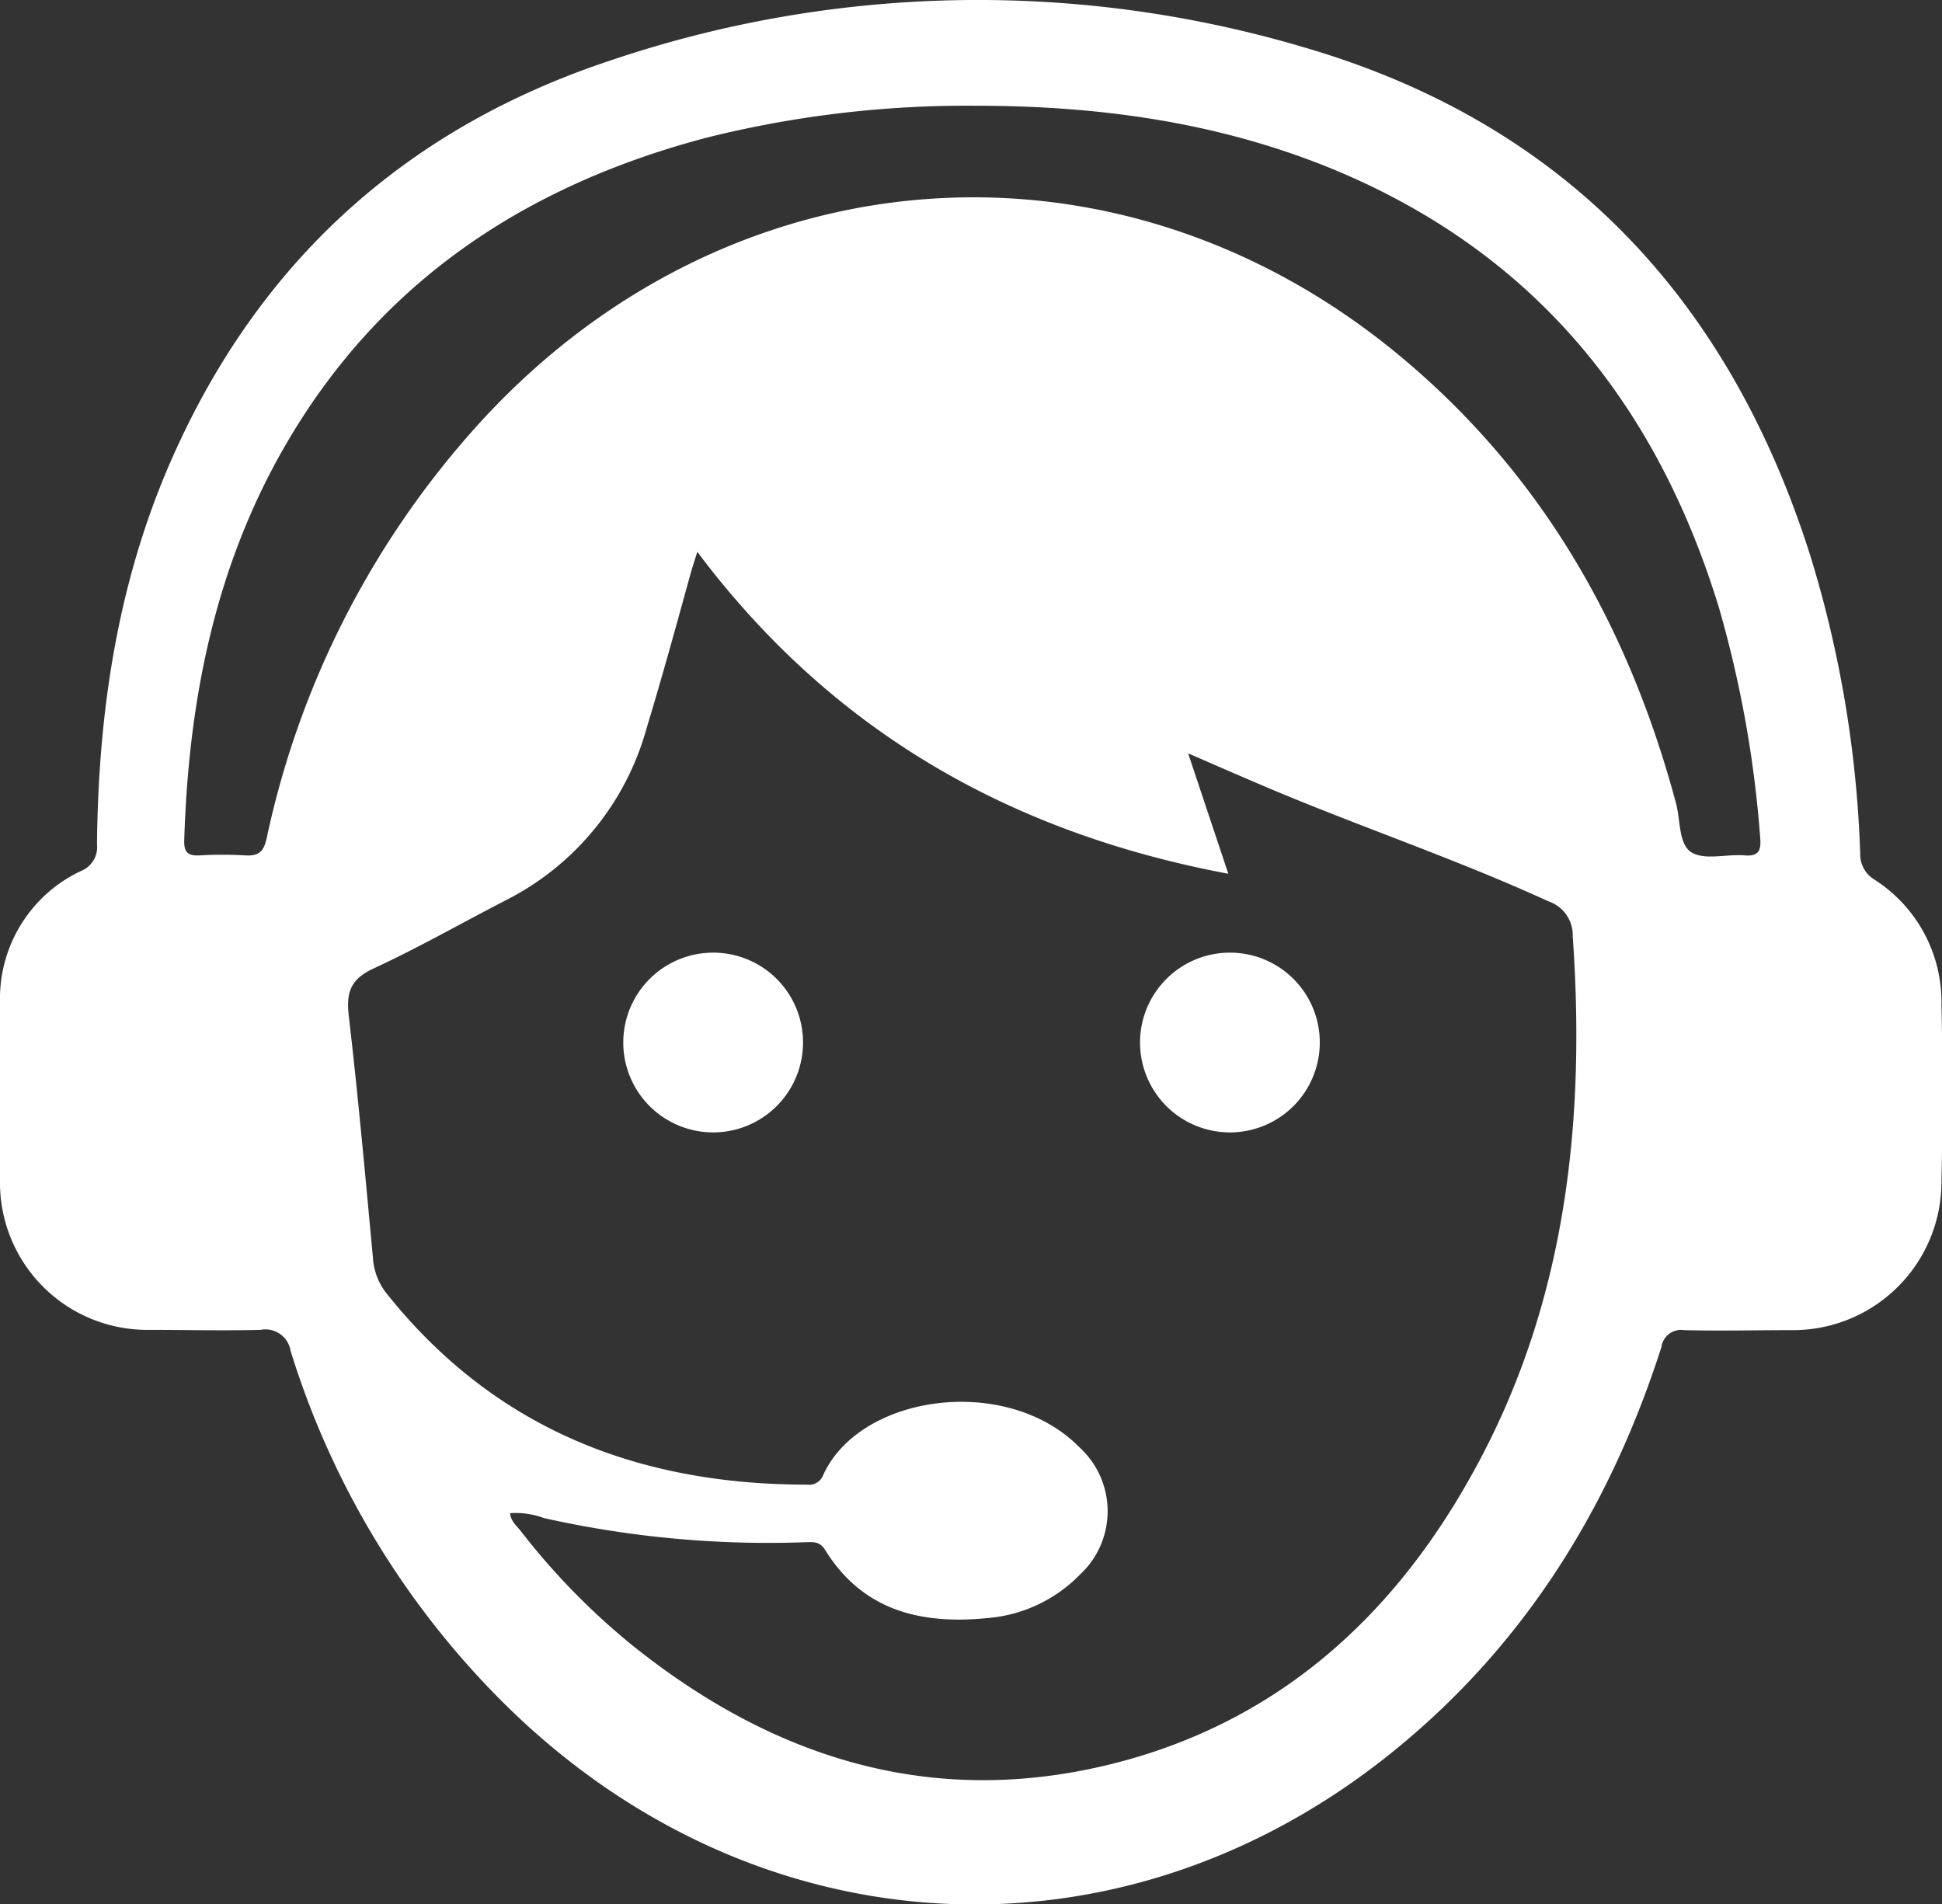 <svg xmlns="http://www.w3.org/2000/svg" viewBox="0 0 146.94 144.08"><rect x="0" y="0" width="146.94" height="144.08" fill="#333333" stroke="none"/><defs><style>.cls-1{fill:#fff;}</style></defs><g id="Capa_2" data-name="Capa 2"><g id="Capa_1-2" data-name="Capa 1"><path class="cls-1" d="M146.9,76.06a11,11,0,0,0-5.06-9.5,2.23,2.23,0,0,1-1.09-2A86.13,86.13,0,0,0,137,42.12C130.84,22.6,118.33,9.25,98.49,3.53A86.74,86.74,0,0,0,46.06,4.62c-15,5-26,14.71-32.66,29.21C9,43.37,7.44,53.49,7.34,63.89a1.94,1.94,0,0,1-1.19,2A10.66,10.66,0,0,0,0,75.72C0,78,0,80.3,0,82.59s0,4.48,0,6.72a11.14,11.14,0,0,0,11.27,11.31c2.81,0,5.63.07,8.44,0a1.93,1.93,0,0,1,2.28,1.6A64.36,64.36,0,0,0,38.4,129.14c18.71,18.31,45.75,20,66.23,4,10.37-8.11,17.09-18.77,21.08-31.22a1.5,1.5,0,0,1,1.72-1.28c2.71.07,5.42,0,8.13,0A11.23,11.23,0,0,0,146.9,89.34C147,84.91,147,80.49,146.9,76.06Zm-35.59,35.61c-5.86,10.51-14.26,18.2-26,21.48-13.94,3.87-26.32.25-37.4-8.61a52.55,52.55,0,0,1-8.5-8.69c-.31-.4-.75-.73-.82-1.36a6.18,6.18,0,0,1,2.57.37,77.6,77.6,0,0,0,19.69,1.83c.6,0,1.14-.14,1.59.59,2.87,4.64,7.33,5.65,12.34,5.14a11,11,0,0,0,6.92-3.27,6.54,6.54,0,0,0,0-9.62c-5.47-5.6-16.65-4.06-19.42,2.09a1.14,1.14,0,0,1-1.22.71c-12.79,0-23.64-4.24-31.79-14.44a4.79,4.79,0,0,1-1.05-2.7c-.57-6.11-1.12-12.23-1.83-18.33-.21-1.79.15-2.79,1.89-3.59,3.39-1.57,6.65-3.43,10-5.16a20.76,20.76,0,0,0,10.64-13c1.18-3.88,2.25-7.79,3.33-11.7.13-.47.29-.94.51-1.66C62.9,55.27,76.37,63,92.94,66.11L89.9,57c3,1.3,5.74,2.51,8.46,3.61,6.27,2.54,12.66,4.77,18.81,7.59A2.7,2.7,0,0,1,119,70.85C120,85.14,118.42,99,111.31,111.67ZM132,64.72c-1.34-.11-3,.38-4-.22s-.84-2.42-1.18-3.7c-3.52-13.17-9.95-24.59-20.41-33.46C85,9.14,55.27,11.18,36.29,32A67.63,67.63,0,0,0,20.18,63.41c-.23,1.06-.63,1.37-1.64,1.31a30.19,30.19,0,0,0-3.43,0c-.87.05-1.2-.22-1.17-1.13.32-10.5,2.29-20.58,7.59-29.79,7.2-12.5,18.26-19.79,32-23.4A81.33,81.33,0,0,1,73.77,8C83,8,92,9.2,100.66,12.72,116,19,125.32,30.47,130.07,46a85.62,85.62,0,0,1,3.11,17.33C133.27,64.32,133.1,64.81,132,64.72Z"></path><path class="cls-1" d="M93.13,72.08a6.8,6.8,0,1,0,6.73,6.75A6.79,6.79,0,0,0,93.13,72.08Z"></path><path class="cls-1" d="M54.05,72.08a6.8,6.8,0,1,0,6.71,6.77A6.79,6.79,0,0,0,54.05,72.08Z"></path></g></g></svg>